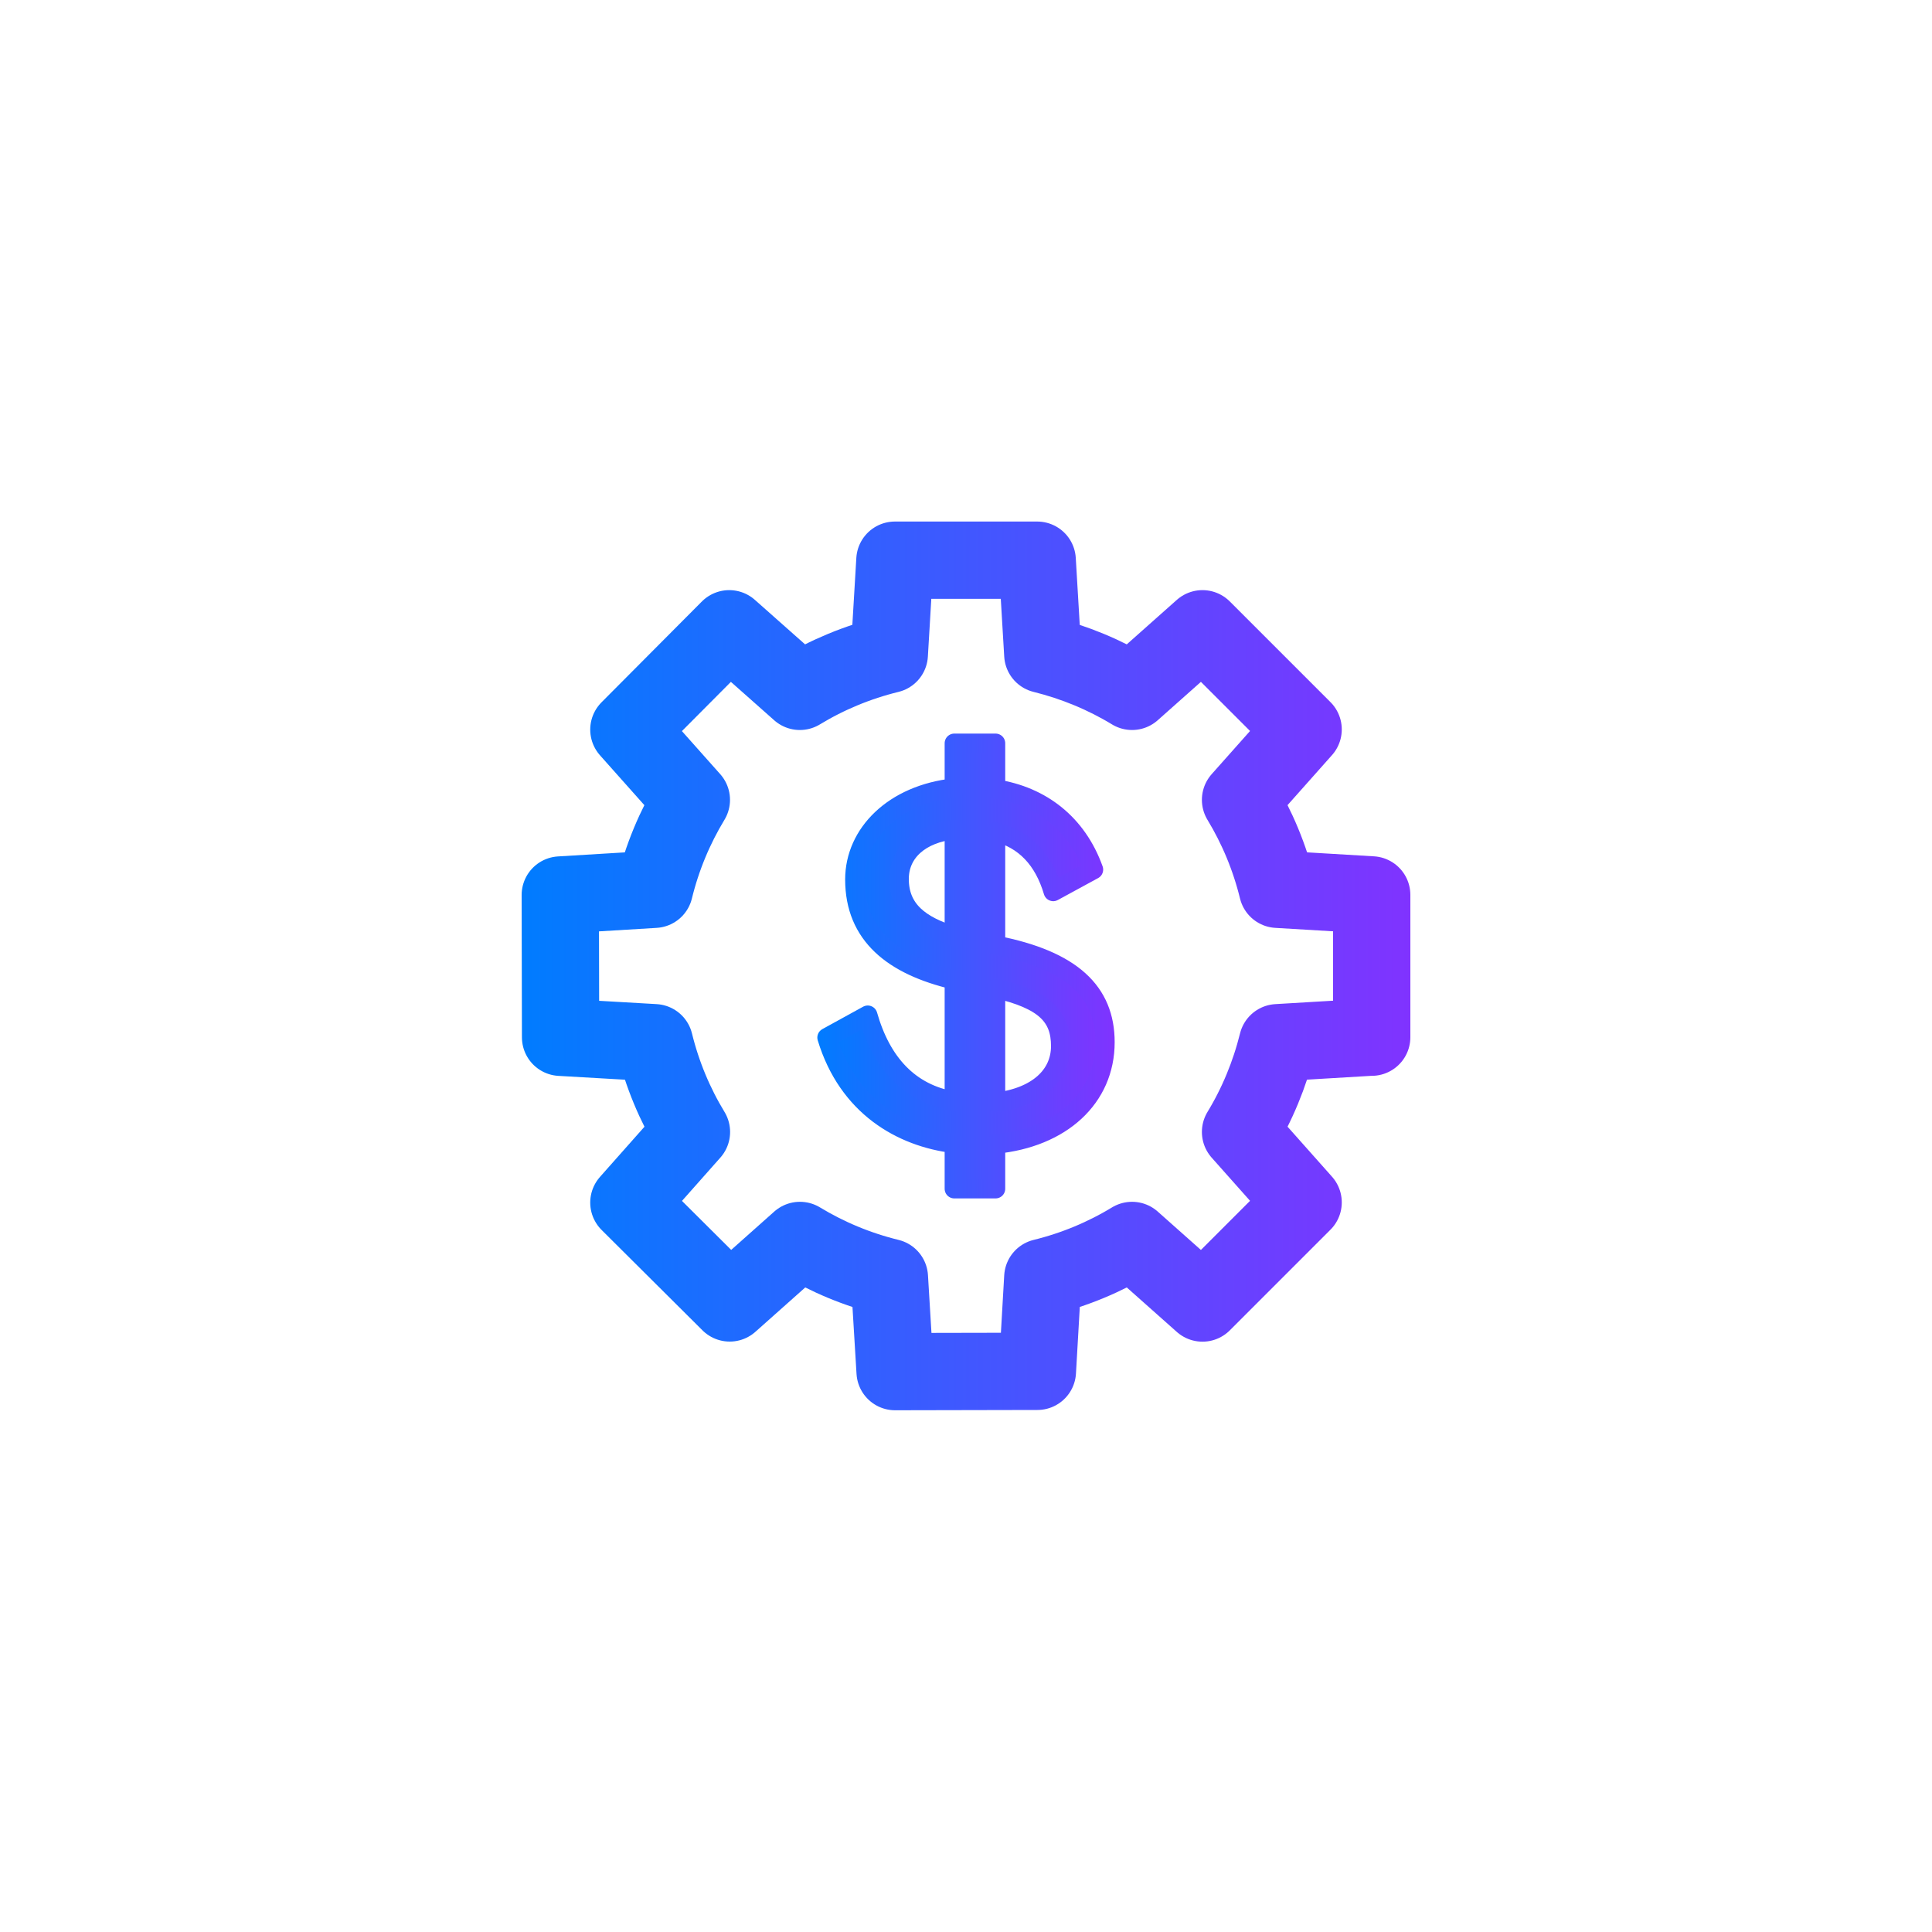<?xml version="1.0" encoding="UTF-8"?>
<svg id="Layer_1" data-name="Layer 1" xmlns="http://www.w3.org/2000/svg" xmlns:xlink="http://www.w3.org/1999/xlink" viewBox="0 0 200 200">
  <defs>
    <style>
      .cls-1 {
        fill: url(#linear-gradient);
        stroke: url(#linear-gradient-2);
        stroke-width: 2px;
      }

      .cls-1, .cls-2 {
        stroke-linecap: round;
        stroke-linejoin: round;
      }

      .cls-2 {
        fill: none;
        stroke: url(#linear-gradient-3);
        stroke-width: 8px;
      }
    </style>
    <linearGradient id="linear-gradient" x1="85.61" y1="100" x2="114.39" y2="100" gradientUnits="userSpaceOnUse">
      <stop offset="0" stop-color="#007cff"/>
      <stop offset="1" stop-color="#8033ff"/>
    </linearGradient>
    <linearGradient id="linear-gradient-2" x1="84.61" x2="115.39" xlink:href="#linear-gradient"/>
    <linearGradient id="linear-gradient-3" x1="54" x2="146" xlink:href="#linear-gradient"/>
  </defs>
  <path class="cls-1" d="M103.06,118.43v4.63h-4.27v-4.68c-5.51-.67-11.02-3.86-13.18-10.97l4.22-2.32c1.39,4.89,4.27,8.13,8.96,8.91v-12.56c-6.33-1.49-10.3-4.63-10.3-10.4,0-4.74,4.02-8.8,10.3-9.47v-4.63h4.27v4.74c4.74.72,8.44,3.6,10.14,8.34l-4.17,2.27c-.98-3.3-2.93-5.41-5.97-6.18v11.74c7.93,1.54,11.33,4.84,11.33,10.04,0,5.77-4.53,9.89-11.33,10.55ZM98.79,96.91v-11.02c-3.5.36-5.71,2.32-5.71,5.1,0,3.19,2.16,4.84,5.71,5.92ZM103.06,114.11c4.32-.51,6.74-2.78,6.74-5.82s-1.6-4.79-6.74-5.97v11.79Z"/>
  <path class="cls-2" d="M142,107.37v-14.73l-9.75-.58c-.81-3.31-2.11-6.42-3.83-9.26l6.48-7.29-10.42-10.42-7.29,6.48c-2.83-1.72-5.94-3.01-9.24-3.83l-.58-9.75h-14.73l-.58,9.75c-3.31.81-6.43,2.11-9.26,3.83l-7.31-6.48-10.39,10.44,6.47,7.27c-1.72,2.84-3.02,5.95-3.83,9.26l-9.74.59.03,14.73,9.72.56c.81,3.3,2.11,6.41,3.83,9.24l-6.48,7.31,10.44,10.39,7.27-6.47c2.84,1.72,5.95,3.02,9.26,3.83l.59,9.75,14.73-.03.56-9.72c3.3-.81,6.41-2.11,9.24-3.83l7.29,6.48,10.42-10.42-6.48-7.29c1.72-2.83,3.01-5.94,3.83-9.24l9.75-.58Z"/>
</svg>